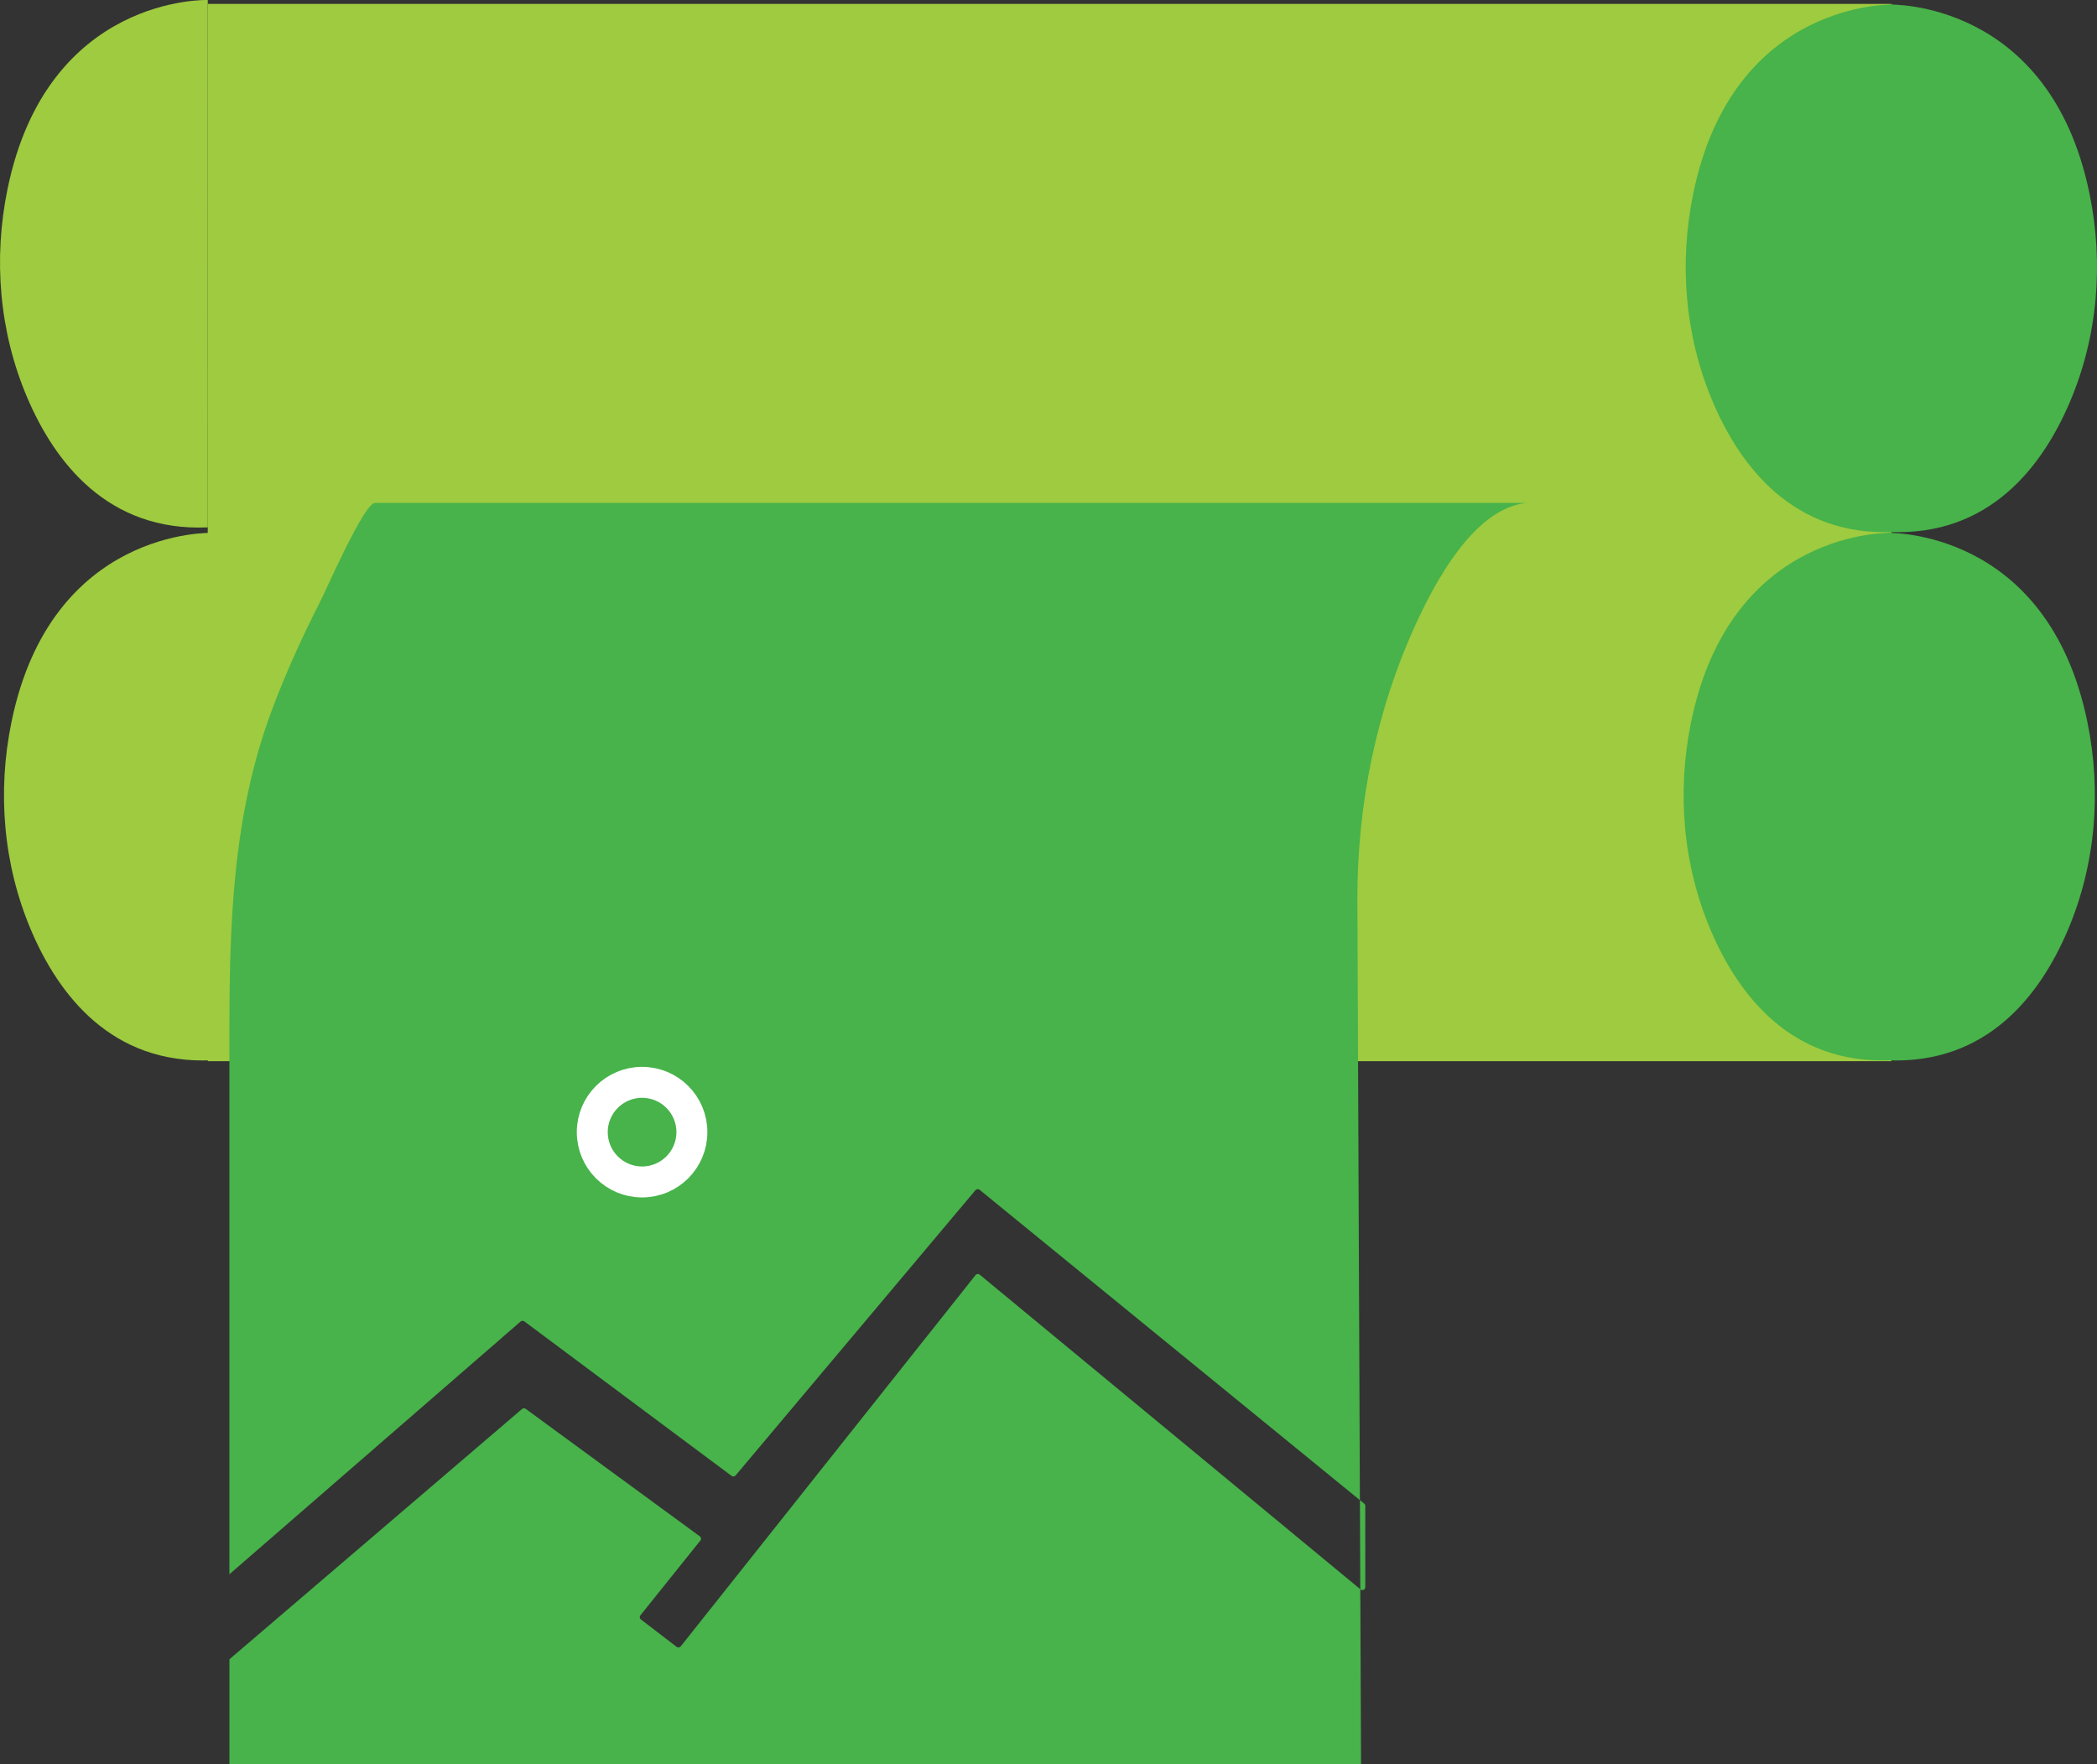 <?xml version="1.0" encoding="UTF-8"?>
<svg id="Laag_2" data-name="Laag 2" xmlns="http://www.w3.org/2000/svg" viewBox="0 0 677.35 569.85">
  <rect x="0" y="0" width="677.35" height="569.85" fill="#333333" stroke="none"/>
  <defs>
    <style>
      .cls-1 {
        fill: #9ecb3f;
      }

      .cls-2 {
        fill: none;
        stroke: #fff;
        stroke-miterlimit: 10;
        stroke-width: 10px;
      }

      .cls-3 {
        fill: #47b34a;
      }
    </style>
  </defs>
  <g id="Layer_1" data-name="Layer 1">
    <g id="Logo_printing" data-name="Logo printing">
      <rect class="cls-1" x="67.11" y="1.26" width="543.82" height="170.87"/>
      <rect class="cls-1" x="67.11" y="171.9" width="543.82" height="170.87"/>
      <path class="cls-3" d="M610.93,172.13s-51.79-1.73-64.68,61.06c-4.63,22.54-2.69,46.06,6.31,67.24,8.9,20.94,26.03,43.47,58.38,42.05"/>
      <path class="cls-3" d="M609.56,172.13s51.79-1.73,64.68,61.06c4.63,22.54,2.69,46.06-6.31,67.24-8.9,20.94-26.03,43.47-58.38,42.05"/>
      <path class="cls-3" d="M611.61,1.48s-51.79-1.73-64.68,61.06c-4.63,22.54-2.69,46.06,6.31,67.24,8.9,20.94,26.03,43.47,58.38,42.05"/>
      <path class="cls-3" d="M610.25,1.48s51.79-1.73,64.68,61.06c4.63,22.54,2.69,46.06-6.31,67.24-8.9,20.94-26.03,43.47-58.38,42.05"/>
      <path class="cls-1" d="M67.11,0S15.32-1.73,2.43,61.06c-4.63,22.54-2.69,46.06,6.31,67.24,8.9,20.94,26.03,43.47,58.38,42.05"/>
      <path class="cls-1" d="M68.39,172.13s-51.79-1.73-64.68,61.06c-4.63,22.54-2.69,46.06,6.31,67.24,8.9,20.94,26.03,43.47,58.38,42.05"/>
      <g>
        <path class="cls-3" d="M315.09,411.89l-95.2,119.89c-.32.41-.93.48-1.34.16l-11.54-8.85c-.42-.32-.49-.91-.16-1.32l19.39-24.18c.33-.41.25-1.02-.18-1.33l-56.24-41.18c-.36-.26-.86-.25-1.2.04l-94.51,80.84v33.89h365.52l-.24-56.52-122.93-101.6c-.41-.34-1.04-.28-1.37.14v.02Z"/>
        <path class="cls-3" d="M121.1,162.45c-3.46,0-15.63,27.85-17.54,31.6-5.81,11.4-11.14,23.06-15.64,35.05-12.93,34.5-13.82,69.58-13.82,105.92v173.48l94.06-81.64c.34-.3.85-.31,1.21-.04l66.93,49.9c.41.3.99.24,1.32-.15l77.46-92.13c.34-.4.94-.46,1.35-.12l122.83,100.24-.81-193.53c-.13-30.9,6.07-61.59,18.97-89.67,9.08-19.76,21.13-37.38,35.6-38.9H121.09h0Z"/>
        <path class="cls-3" d="M439.43,513.39c.62.51,1.57.08,1.57-.72v-26.26c0-.28-.13-.54-.34-.72l-1.39-1.14.12,28.8.04.04Z"/>
        <circle class="cls-2" cx="207.4" cy="365.69" r="16.09"/>
      </g>
    </g>
  </g>
</svg>